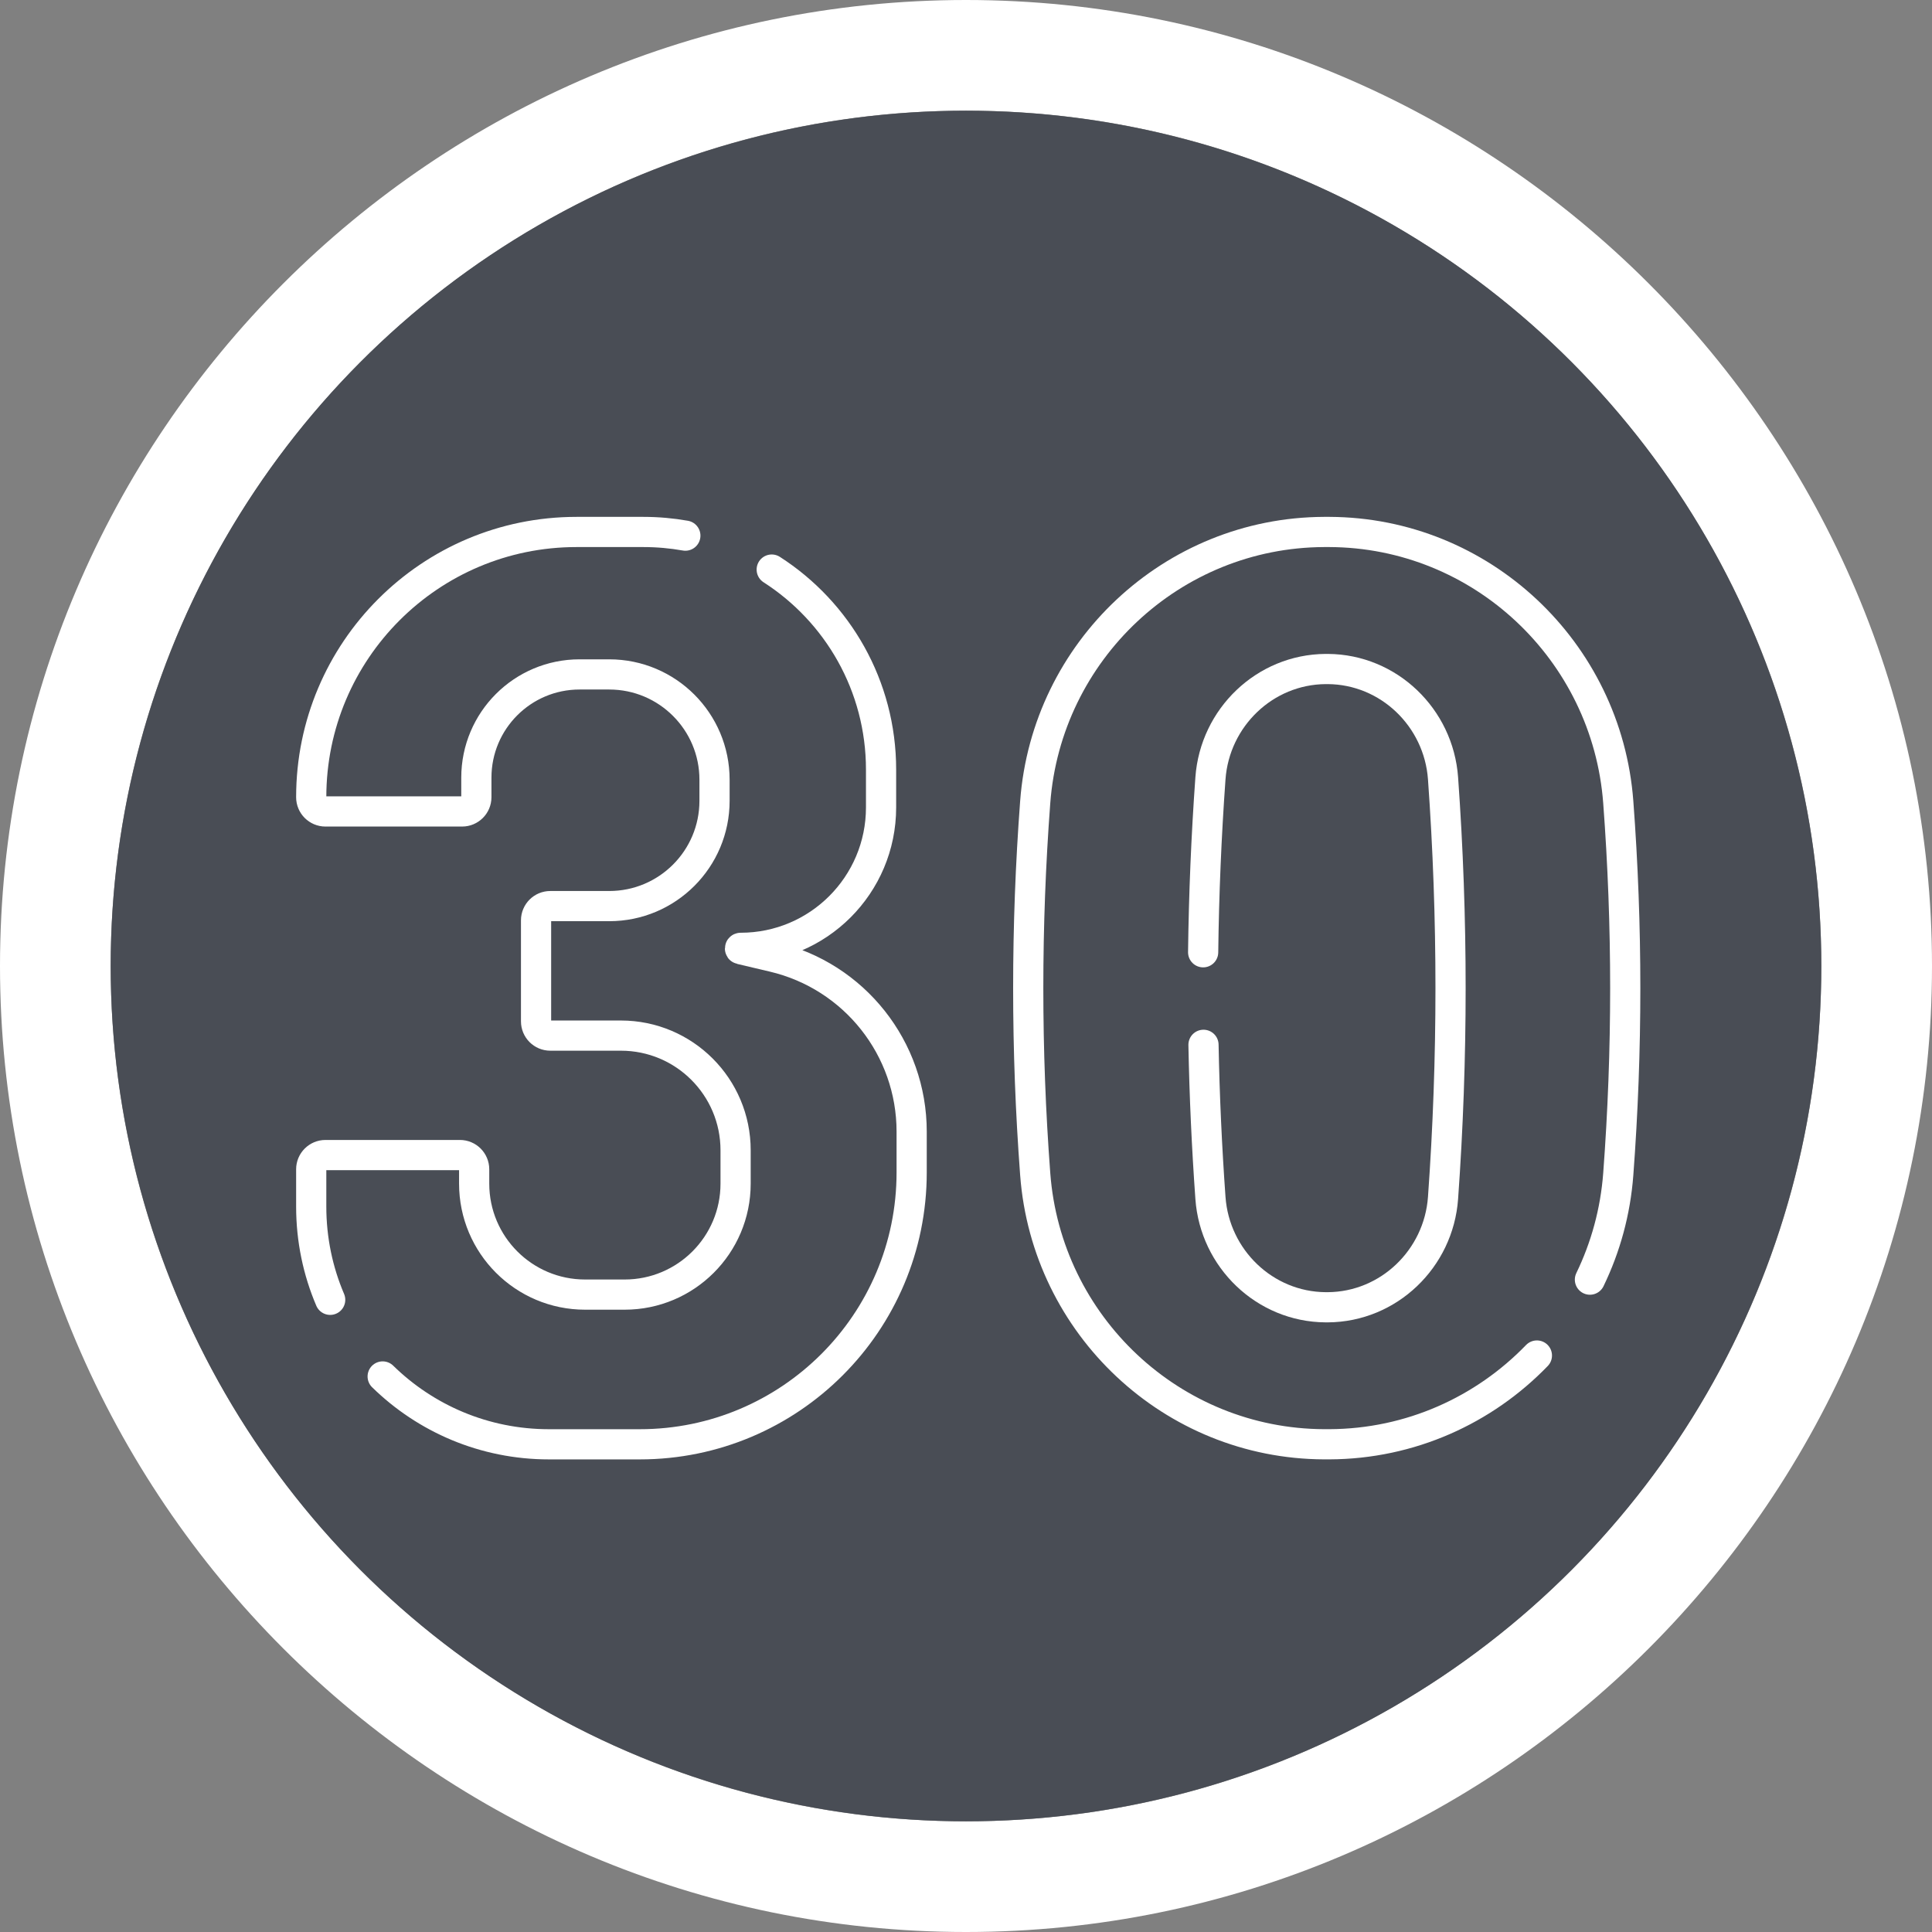 <?xml version="1.0" encoding="UTF-8"?>
<svg xmlns="http://www.w3.org/2000/svg" id="Calque_2" data-name="Calque 2" viewBox="0 0 192 192">
  <rect x="0" y="0" width="192" height="192" fill="#808080" stroke="none"/>
  <defs>
    <style>
      .cls-1 {
        fill: #fff;
      }

      .cls-2 {
        fill: none;
        stroke: #fff;
        stroke-linecap: round;
        stroke-linejoin: round;
        stroke-width: 3px;
      }

      .cls-3 {
        fill: #494d55;
      }
    </style>
  </defs>
  <g id="Calque_1-2" data-name="Calque 1">
    <g>
      <path class="cls-1" d="M96,192C43.1,192,0,148.9,0,96S43.1,0,96,0s96,43.1,96,96-43.1,96-96,96ZM96,11C49.1,11,11,49.1,11,96s38.1,85,85,85,85-38.1,85-85S142.9,11,96,11Z"></path>
      <circle class="cls-3" cx="96" cy="96" r="85"></circle>
    </g>
    <g>
      <g>
        <path class="cls-2" d="M158.005,127.169c1.553-3.206,2.536-6.742,2.817-10.484.925-12.323.925-24.648,0-36.974-1.13-15.042-13.624-26.787-28.708-26.845h-.528c-15.084.058-27.578,11.803-28.708,26.845-.925,12.326-.925,24.651,0,36.974,1.13,15.042,13.624,26.79,28.708,26.845.176.003.352.003.528,0,8.059-.029,15.379-3.397,20.621-8.82"></path>
        <path class="cls-2" d="M119.602,103.832c.097,5.074.328,10.15.691,15.224.434,6.03,5.399,10.82,11.448,10.859h.218c6.048-.039,11.014-4.829,11.448-10.859.996-13.905.996-27.809,0-41.711-.434-6.033-5.399-10.82-11.448-10.859h-.218c-6.048.039-11.014,4.827-11.448,10.859-.413,5.765-.654,11.527-.725,17.291"></path>
      </g>
      <path class="cls-2" d="M76.692,56.603c6.537,4.199,10.867,11.537,10.867,19.885v3.755c0,7.706-6.246,13.952-13.952,13.952-.045,0-.068.034-.068.068,0,.029.016.058.053.066l3.261.77c8.056,1.9,13.747,9.088,13.747,17.362v4.054c0,14.921-12.097,27.018-27.018,27.018h-9.031c-6.429,0-12.262-2.57-16.522-6.742"></path>
      <path class="cls-2" d="M32.813,129.174c-1.214-2.843-1.884-5.975-1.884-9.262v-3.71c0-.78.633-1.414,1.416-1.414h13.363c.78,0,1.414.633,1.414,1.414v1.429c0,6.088,4.937,11.025,11.025,11.025h3.928c6.091,0,11.028-4.937,11.028-11.025v-3.319c0-6.293-5.103-11.395-11.398-11.395h-7.018c-.78,0-1.414-.633-1.414-1.416v-10.04c0-.78.633-1.414,1.414-1.414h5.859c5.778,0,10.463-4.685,10.463-10.465v-2.094c0-5.78-4.685-10.465-10.463-10.465h-2.951c-5.665,0-10.255,4.593-10.255,10.258v1.947c0,.78-.636,1.414-1.416,1.414h-13.579c-.783,0-1.416-.633-1.416-1.414v-.003c0-14.556,11.803-26.359,26.362-26.359h6.648c1.421,0,2.817.126,4.17.365"></path>
    </g>
  </g>
</svg>
